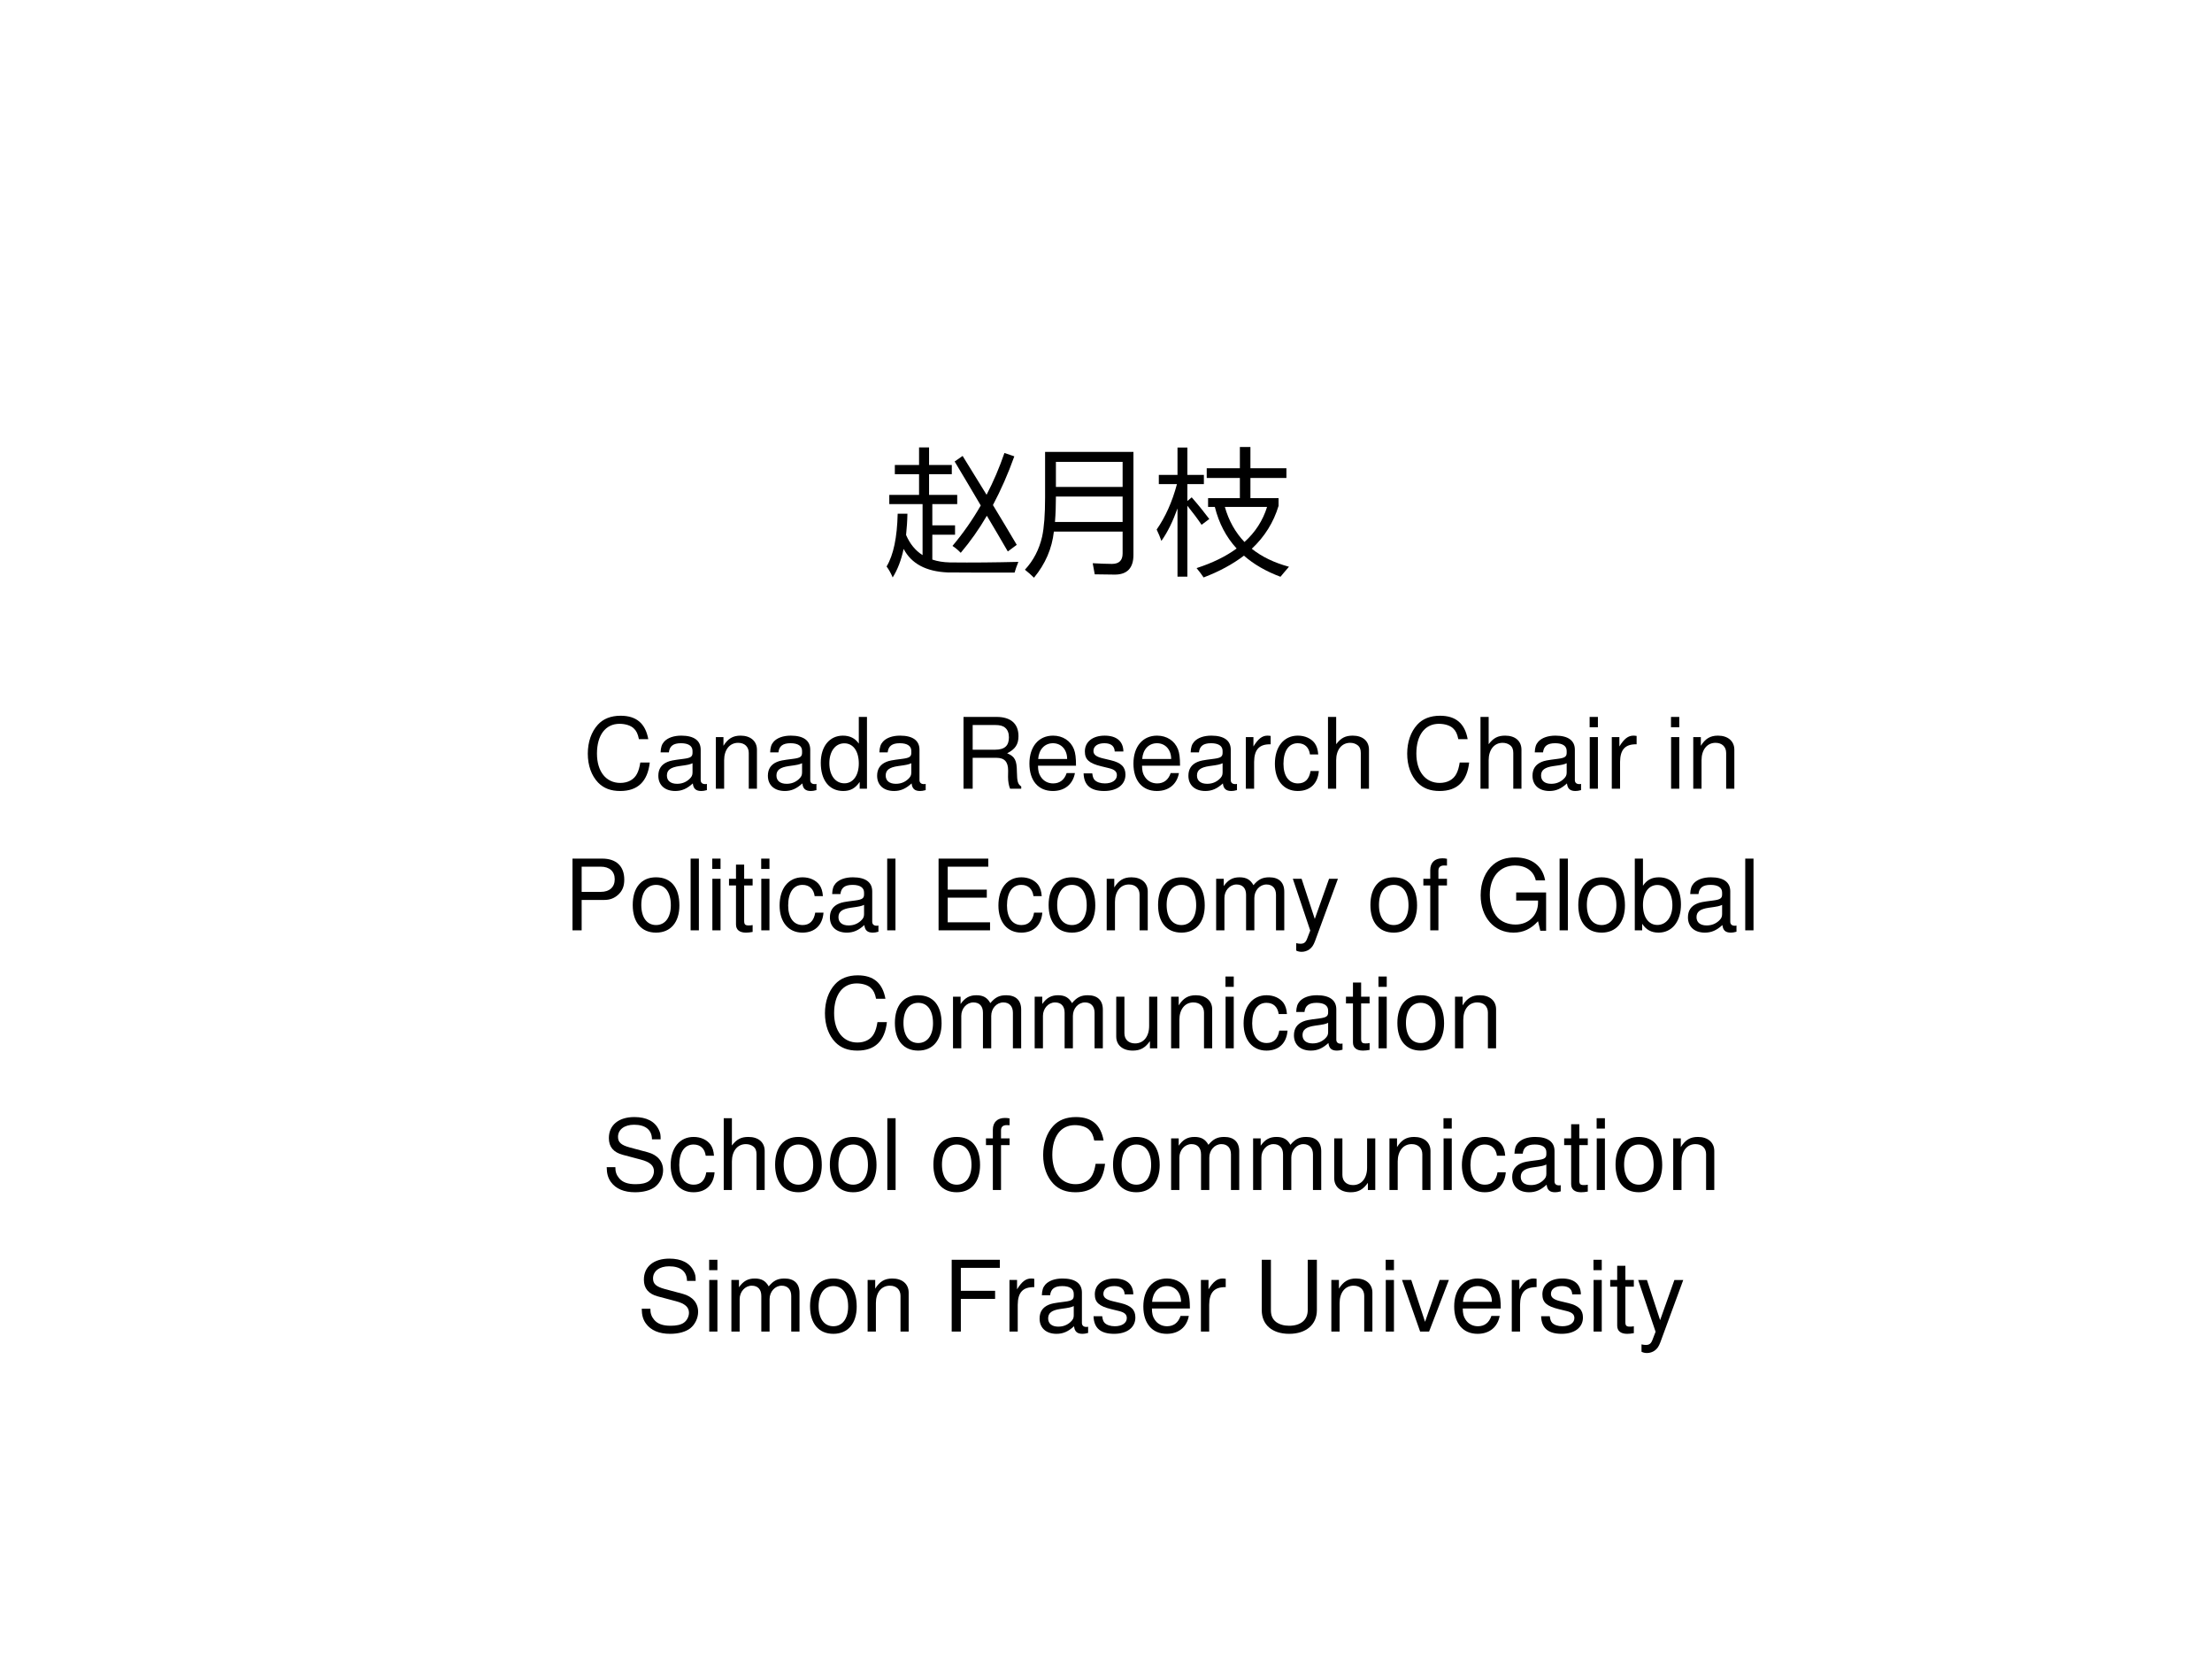 <?xml version="1.0" encoding="UTF-8" standalone="no"?>
<!DOCTYPE svg PUBLIC "-//W3C//DTD SVG 1.1//EN" "http://www.w3.org/Graphics/SVG/1.1/DTD/svg11.dtd">
<svg xmlns="http://www.w3.org/2000/svg" xmlns:xlink="http://www.w3.org/1999/xlink" version="1.1" width="720pt" height="540pt" viewBox="0 0 720 540">
<rect x="0" y="0" width="720" height="540" fill="#808080" stroke="none"/>
<g enable-background="new">
<g>
<g id="Layer-1" data-name="Artifact">
<clipPath id="cp0">
<path transform="matrix(1,0,0,-1,0,540)" d="M 0 0 L 720 0 L 720 540 L 0 540 Z " fill-rule="evenodd"/>
</clipPath>
<g clip-path="url(#cp0)">
<path transform="matrix(1,0,0,-1,0,540)" d="M 0 0 L 720 0 L 720 540 L 0 540 Z " fill="#ffffff" fill-rule="evenodd"/>
</g>
</g>
<g id="Layer-1" data-name="Span">
<clipPath id="cp1">
<path transform="matrix(1,0,0,-1,0,540)" d="M 0 0 L 720 0 L 720 540 L 0 540 Z " fill-rule="evenodd"/>
</clipPath>
<g clip-path="url(#cp1)">
<symbol id="font_2_5e4f">
<path d="M 0 .081 C .051 .166 .078 .296 .082 .471 L .154 .471 C .153 .415 .149 .363 .144 .314 C .172 .249 .212 .199 .266 .165 L .266 .542 L .02 .542 L .02 .61 L .24 .61 L .24 .763 L .061 .763 L .061 .831 L .24 .831 L .24 .961 L .314 .961 L .314 .831 L .482 .831 L .482 .763 L .314 .763 L .314 .61 L .522 .61 L .522 .542 L .338 .542 L .338 .385 L .506 .385 L .506 .316 L .338 .316 L .338 .132 C .376 .119 .42 .112 .468 .111 C .634 .109 .802 .111 .974 .115 C .962 .086 .953 .06 .946 .036 C .78 .035 .615 .036 .451 .037 C .291 .044 .183 .102 .126 .211 C .108 .127 .081 .057 .045 0 C .032 .031 .017 .058 0 .081 M .503 .857 L .562 .898 C .622 .801 .681 .706 .739 .611 C .79 .709 .834 .812 .871 .92 L .944 .895 C .898 .766 .845 .646 .786 .535 C .846 .436 .905 .338 .962 .241 L .896 .192 C .843 .283 .792 .371 .741 .456 C .683 .356 .618 .265 .548 .182 C .528 .203 .507 .22 .487 .233 C .566 .327 .636 .427 .696 .532 C .63 .645 .565 .753 .503 .857 Z "/>
</symbol>
<symbol id="font_2_7c3">
<path d="M .214 .341 C .2 .215 .151 .102 .067 0 C .047 .02 .024 .04 0 .059 C .063 .127 .105 .208 .127 .303 C .142 .372 .149 .469 .149 .592 L .149 .93 L .802 .93 L .802 .168 C .802 .072 .756 .023 .664 .023 C .626 .023 .576 .024 .516 .025 C .512 .049 .507 .076 .501 .107 C .561 .104 .608 .102 .643 .102 C .695 .102 .722 .127 .722 .179 L .722 .341 L .214 .341 M .222 .412 L .722 .412 L .722 .6 L .229 .6 C .229 .535 .227 .472 .222 .412 M .229 .856 L .229 .671 L .722 .671 L .722 .856 L .229 .856 Z "/>
</symbol>
<symbol id="font_2_7e8">
<path d="M .38 .521 L .38 .586 L .615 .586 L .615 .735 L .37 .735 L .37 .807 L .615 .807 L .615 .964 L .693 .964 L .693 .807 L .959 .807 L .959 .735 L .693 .735 L .693 .586 L .901 .586 L .901 .529 C .864 .407 .798 .301 .703 .212 C .777 .153 .868 .109 .978 .079 C .953 .05 .932 .026 .915 .005 C .808 .045 .718 .097 .645 .161 C .562 .098 .463 .044 .347 0 C .333 .021 .316 .044 .295 .069 C .412 .107 .511 .155 .591 .214 C .513 .299 .46 .401 .43 .521 L .38 .521 M 0 .354 C .064 .446 .115 .558 .15 .69 L .016 .69 L .016 .758 L .154 .758 L .154 .96 L .227 .96 L .227 .758 L .349 .758 L .349 .69 L .227 .69 L .227 .565 L .259 .592 C .309 .535 .352 .481 .389 .432 L .332 .389 C .306 .428 .271 .475 .227 .53 L .227 .006 L .154 .006 L .154 .51 C .12 .415 .081 .335 .035 .27 C .025 .298 .014 .326 0 .354 M .816 .521 L .504 .521 C .533 .419 .582 .332 .649 .262 C .729 .334 .785 .421 .816 .521 Z "/>
</symbol>
<use xlink:href="#font_2_5e4f" transform="matrix(44.04,0,0,-44.04,288.582,187.956)"/>
<use xlink:href="#font_2_7c3" transform="matrix(44.04,0,0,-44.04,333.611,188.042)"/>
<use xlink:href="#font_2_7e8" transform="matrix(44.04,0,0,-44.04,376.49,187.956)"/>
</g>
</g>
<g id="Layer-1" data-name="Span">
<clipPath id="cp3">
<path transform="matrix(1,0,0,-1,0,540)" d="M 0 0 L 720 0 L 720 540 L 0 540 Z " fill-rule="evenodd"/>
</clipPath>
<g clip-path="url(#cp3)">
<symbol id="font_4_24">
<path d="M .614 .526 C .585 .686 .493 .764 .333 .764 C .235 .764 .156 .733 .102 .673 C .036 .601 0 .497 0 .379 C 0 .259 .037 .156 .105 .085 C .162 .027 .234 0 .329 0 C .507 0 .607 .096 .629 .289 L .533 .289 C .525 .239 .515 .205 .5 .176 C .47 .116 .408 .082 .33 .082 C .185 .082 .093 .198 .093 .38 C .093 .567 .18 .682 .322 .682 C .381 .682 .436 .665 .466 .636 C .493 .611 .508 .581 .519 .526 L .614 .526 Z "/>
</symbol>
<symbol id="font_4_42">
<path d="M .493 .072 C .484 .07 .48 .07 .475 .07 C .446 .07 .43 .085 .43 .111 L .43 .419 C .43 .512 .362 .562 .233 .562 C .156 .562 .095 .54 .059 .501 C .035 .474 .025 .444 .023 .392 L .107 .392 C .114 .456 .152 .485 .23 .485 C .306 .485 .347 .457 .347 .407 L .347 .385 C .346 .349 .328 .336 .26 .327 C .142 .312 .124 .308 .092 .295 C .031 .269 0 .223 0 .155 C 0 .06 .066 0 .172 0 C .238 0 .291 .023 .35 .077 C .356 .023 .382 0 .436 0 C .454 0 .465 .002 .493 .009 L .493 .072 M .347 .188 C .347 .16 .339 .143 .314 .12 C .28 .089 .239 .073 .19 .073 C .125 .073 .087 .104 .087 .157 C .087 .212 .123 .24 .213 .253 C .302 .265 .319 .269 .347 .282 L .347 .188 Z "/>
</symbol>
<symbol id="font_4_4f">
<path d="M 0 .524 L 0 0 L .084 0 L .084 .289 C .084 .396 .14 .466 .226 .466 C .292 .466 .334 .426 .334 .363 L .334 0 L .417 0 L .417 .396 C .417 .483 .352 .539 .251 .539 C .173 .539 .123 .509 .077 .436 L .077 .524 L 0 .524 Z "/>
</symbol>
<symbol id="font_4_45">
<path d="M .469 .752 L .386 .752 L .386 .481 C .351 .534 .295 .562 .225 .562 C .089 .562 0 .453 0 .286 C 0 .109 .086 0 .228 0 C .3 0 .35 .027 .395 .092 L .395 .023 L .469 .023 L .469 .752 M .239 .484 C .329 .484 .386 .405 .386 .279 C .386 .158 .328 .078 .24 .078 C .148 .078 .087 .159 .087 .281 C .087 .403 .148 .484 .239 .484 Z "/>
</symbol>
<symbol id="font_4_1">
<path d="M -2147483500 -2147483500 Z "/>
</symbol>
<symbol id="font_4_33">
<path d="M .093 .314 L .333 .314 C .416 .314 .453 .274 .453 .184 L .452 .119 C .452 .074 .46 .03 .473 0 L .586 0 L .586 .023 C .551 .047 .544 .073 .542 .17 C .541 .29 .522 .326 .443 .36 C .525 .401 .558 .45 .558 .534 C .558 .66 .48 .729 .336 .729 L 0 .729 L 0 0 L .093 0 L .093 .314 M .093 .396 L .093 .647 L .318 .647 C .37 .647 .4 .639 .423 .619 C .448 .598 .461 .565 .461 .522 C .461 .435 .417 .396 .318 .396 L .093 .396 Z "/>
</symbol>
<symbol id="font_4_46">
<path d="M .473 .257 C .473 .337 .467 .385 .452 .424 C .418 .51 .338 .562 .24 .562 C .094 .562 0 .451 0 .278 C 0 .105 .09 0 .238 0 C .358 0 .441 .068 .462 .182 L .378 .182 C .355 .113 .308 .077 .241 .077 C .188 .077 .143 .101 .115 .145 C .095 .175 .088 .205 .087 .257 L .473 .257 M .089 .325 C .096 .422 .155 .485 .239 .485 C .324 .485 .383 .419 .383 .325 L .089 .325 Z "/>
</symbol>
<symbol id="font_4_54">
<path d="M .404 .401 C .403 .504 .335 .562 .214 .562 C .092 .562 .013 .499 .013 .402 C .013 .32 .055 .281 .179 .251 L .257 .232 C .315 .218 .338 .197 .338 .16 C .338 .11 .289 .077 .216 .077 C .171 .077 .133 .09 .112 .112 C .099 .127 .093 .142 .088 .179 L 0 .179 C .004 .058 .072 0 .209 0 C .341 0 .425 .065 .425 .166 C .425 .244 .381 .287 .277 .312 L .197 .331 C .129 .347 .1 .369 .1 .406 C .1 .455 .143 .485 .211 .485 C .278 .485 .314 .456 .316 .401 L .404 .401 Z "/>
</symbol>
<symbol id="font_4_53">
<path d="M 0 .524 L 0 0 L .084 0 L .084 .272 C .085 .398 .137 .454 .252 .451 L .252 .536 C .238 .538 .23 .539 .22 .539 C .166 .539 .125 .507 .077 .429 L .077 .524 L 0 .524 Z "/>
</symbol>
<symbol id="font_4_44">
<path d="M .44 .371 C .436 .422 .425 .455 .405 .484 C .369 .533 .306 .562 .233 .562 C .091 .562 0 .45 0 .276 C 0 .107 .09 0 .232 0 C .357 0 .436 .075 .446 .203 L .362 .203 C .348 .119 .305 .077 .234 .077 C .142 .077 .087 .152 .087 .276 C .087 .407 .141 .485 .232 .485 C .302 .485 .346 .444 .356 .371 L .44 .371 Z "/>
</symbol>
<symbol id="font_4_49">
<path d="M 0 .729 L 0 0 L .083 0 L .083 .289 C .083 .396 .139 .466 .225 .466 C .253 .466 .279 .458 .299 .443 C .323 .425 .333 .4 .333 .363 L .333 0 L .416 0 L .416 .396 C .416 .484 .353 .539 .251 .539 C .177 .539 .132 .516 .083 .452 L .083 .729 L 0 .729 Z "/>
</symbol>
<symbol id="font_4_4a">
<path d="M .084 .524 L .001 .524 L .001 0 L .084 0 L .084 .524 M .084 .729 L 0 .729 L 0 .624 L .084 .624 L .084 .729 Z "/>
</symbol>
<use xlink:href="#font_4_24" transform="matrix(32.064,0,0,-32.064,191.329,257.467)"/>
<use xlink:href="#font_4_42" transform="matrix(32.064,0,0,-32.064,214.287,257.467)"/>
<use xlink:href="#font_4_4f" transform="matrix(32.064,0,0,-32.064,233.012,256.73)"/>
<use xlink:href="#font_4_42" transform="matrix(32.064,0,0,-32.064,249.942,257.467)"/>
<use xlink:href="#font_4_45" transform="matrix(32.064,0,0,-32.064,267.16,257.467)"/>
<use xlink:href="#font_4_42" transform="matrix(32.064,0,0,-32.064,285.501,257.467)"/>
<use xlink:href="#font_4_1" transform="matrix(32.064,0,0,-32.064,68856909000,-68856909000)"/>
<use xlink:href="#font_4_33" transform="matrix(32.064,0,0,-32.064,313.621,256.73)"/>
<use xlink:href="#font_4_46" transform="matrix(32.064,0,0,-32.064,335.072,257.467)"/>
<use xlink:href="#font_4_54" transform="matrix(32.064,0,0,-32.064,352.707,257.467)"/>
<use xlink:href="#font_4_46" transform="matrix(32.064,0,0,-32.064,368.932,257.467)"/>
<use xlink:href="#font_4_42" transform="matrix(32.064,0,0,-32.064,386.823,257.467)"/>
<use xlink:href="#font_4_53" transform="matrix(32.064,0,0,-32.064,405.517,256.73)"/>
<use xlink:href="#font_4_44" transform="matrix(32.064,0,0,-32.064,414.975,257.467)"/>
<use xlink:href="#font_4_49" transform="matrix(32.064,0,0,-32.064,432.258,256.73)"/>
<use xlink:href="#font_4_1" transform="matrix(32.064,0,0,-32.064,68856909000,-68856909000)"/>
<use xlink:href="#font_4_24" transform="matrix(32.064,0,0,-32.064,458.037,257.467)"/>
<use xlink:href="#font_4_49" transform="matrix(32.064,0,0,-32.064,481.893,256.73)"/>
<use xlink:href="#font_4_42" transform="matrix(32.064,0,0,-32.064,498.823,257.467)"/>
<use xlink:href="#font_4_4a" transform="matrix(32.064,0,0,-32.064,517.42,256.73)"/>
<use xlink:href="#font_4_53" transform="matrix(32.064,0,0,-32.064,524.634,256.73)"/>
<use xlink:href="#font_4_1" transform="matrix(32.064,0,0,-32.064,68856909000,-68856909000)"/>
<use xlink:href="#font_4_4a" transform="matrix(32.064,0,0,-32.064,543.905,256.73)"/>
<use xlink:href="#font_4_4f" transform="matrix(32.064,0,0,-32.064,551.151,256.73)"/>
<use xlink:href="#font_4_1" transform="matrix(32.064,0,0,-32.064,68856909000,-68856909000)"/>
</g>
</g>
<g id="Layer-1" data-name="Span">
<clipPath id="cp5">
<path transform="matrix(1,0,0,-1,0,540)" d="M 0 0 L 720 0 L 720 540 L 0 540 Z " fill-rule="evenodd"/>
</clipPath>
<g clip-path="url(#cp5)">
<symbol id="font_4_31">
<path d="M .093 .309 L .322 .309 C .379 .309 .424 .326 .463 .361 C .507 .401 .526 .448 .526 .515 C .526 .652 .445 .729 .301 .729 L 0 .729 L 0 0 L .093 0 L .093 .309 M .093 .391 L .093 .647 L .287 .647 C .376 .647 .429 .599 .429 .519 C .429 .439 .376 .391 .287 .391 L .093 .391 Z "/>
</symbol>
<symbol id="font_4_50">
<path d="M .236 .562 C .088 .562 0 .457 0 .281 C 0 .104 .088 0 .237 0 C .385 0 .474 .105 .474 .277 C .474 .459 .388 .562 .236 .562 M .237 .485 C .331 .485 .387 .408 .387 .278 C .387 .154 .329 .077 .237 .077 C .144 .077 .087 .154 .087 .281 C .087 .408 .144 .485 .237 .485 Z "/>
</symbol>
<symbol id="font_4_4d">
<path d="M .084 .729 L 0 .729 L 0 0 L .084 0 L .084 .729 Z "/>
</symbol>
<symbol id="font_4_55">
<path d="M .24 .547 L .154 .547 L .154 .691 L .071 .691 L .071 .547 L 0 .547 L 0 .479 L .071 .479 L .071 .083 C .071 .029 .107 0 .172 0 C .194 0 .212 .002 .24 .007 L .24 .077 C .228 .074 .217 .073 .2 .073 C .164 .073 .154 .083 .154 .12 L .154 .479 L .24 .479 L .24 .547 Z "/>
</symbol>
<symbol id="font_4_26">
<path d="M .093 .332 L .49 .332 L .49 .414 L .093 .414 L .093 .647 L .505 .647 L .505 .729 L 0 .729 L 0 0 L .523 0 L .523 .082 L .093 .082 L .093 .332 Z "/>
</symbol>
<symbol id="font_4_4e">
<path d="M 0 .524 L 0 0 L .084 0 L .084 .329 C .084 .405 .139 .466 .207 .466 C .269 .466 .304 .428 .304 .361 L .304 0 L .388 0 L .388 .329 C .388 .405 .443 .466 .511 .466 C .572 .466 .608 .427 .608 .361 L .608 0 L .692 0 L .692 .393 C .692 .487 .638 .539 .54 .539 C .47 .539 .428 .518 .379 .459 C .348 .515 .306 .539 .238 .539 C .168 .539 .121 .513 .077 .45 L .077 .524 L 0 .524 Z "/>
</symbol>
<symbol id="font_4_5a">
<path d="M .368 .742 L .223 .334 L .089 .742 L 0 .742 L .177 .216 L .145 .133 C .131 .096 .113 .082 .078 .082 C .064 .082 .052 .084 .034 .088 L .034 .013 C .051 .004 .068 0 .09 0 C .117 0 .146 .009 .168 .025 C .194 .044 .209 .066 .225 .108 L .458 .742 L .368 .742 Z "/>
</symbol>
<symbol id="font_4_47">
<path d="M .24 .524 L .153 .524 L .153 .606 C .153 .641 .172 .659 .211 .659 C .218 .659 .221 .659 .24 .658 L .24 .727 C .221 .731 .21 .732 .193 .732 C .116 .732 .07 .688 .07 .613 L .07 .524 L 0 .524 L 0 .456 L .07 .456 L .07 0 L .153 0 L .153 .456 L .24 .456 L .24 .524 Z "/>
</symbol>
<symbol id="font_4_28">
<path d="M .665 .408 L .361 .408 L .361 .326 L .583 .326 L .583 .306 C .583 .176 .487 .082 .354 .082 C .28 .082 .213 .109 .17 .156 C .122 .208 .093 .295 .093 .385 C .093 .564 .195 .682 .349 .682 C .46 .682 .54 .625 .56 .531 L .655 .531 C .629 .679 .517 .764 .35 .764 C .261 .764 .189 .741 .132 .694 C .047 .624 0 .511 0 .38 C 0 .156 .137 0 .334 0 C .433 0 .511 .037 .583 .116 L .606 .019 L .665 .019 L .665 .408 Z "/>
</symbol>
<symbol id="font_4_43">
<path d="M 0 .752 L 0 .023 L .075 .023 L .075 .09 C .115 .029 .168 0 .241 0 C .379 0 .469 .113 .469 .287 C .469 .457 .384 .562 .245 .562 C .173 .562 .122 .535 .083 .476 L .083 .752 L 0 .752 M .229 .484 C .322 .484 .382 .403 .382 .278 C .382 .159 .32 .078 .229 .078 C .14 .078 .083 .158 .083 .281 C .083 .404 .14 .484 .229 .484 Z "/>
</symbol>
<use xlink:href="#font_4_31" transform="matrix(32.04,0,0,-32.04,186.346,302.83)"/>
<use xlink:href="#font_4_50" transform="matrix(32.04,0,0,-32.04,205.954,303.567)"/>
<use xlink:href="#font_4_4d" transform="matrix(32.04,0,0,-32.04,224.794,302.83)"/>
<use xlink:href="#font_4_4a" transform="matrix(32.04,0,0,-32.04,231.842,302.83)"/>
<use xlink:href="#font_4_55" transform="matrix(32.04,0,0,-32.04,237.289,303.567)"/>
<use xlink:href="#font_4_4a" transform="matrix(32.04,0,0,-32.04,247.766,302.83)"/>
<use xlink:href="#font_4_44" transform="matrix(32.04,0,0,-32.04,253.758,303.567)"/>
<use xlink:href="#font_4_42" transform="matrix(32.04,0,0,-32.04,270.13,303.567)"/>
<use xlink:href="#font_4_4d" transform="matrix(32.04,0,0,-32.04,288.778,302.83)"/>
<use xlink:href="#font_4_1" transform="matrix(32.04,0,0,-32.04,68805370000,-68805370000)"/>
<use xlink:href="#font_4_26" transform="matrix(32.04,0,0,-32.04,305.502,302.83)"/>
<use xlink:href="#font_4_44" transform="matrix(32.04,0,0,-32.04,324.983,303.567)"/>
<use xlink:href="#font_4_50" transform="matrix(32.04,0,0,-32.04,341.323,303.567)"/>
<use xlink:href="#font_4_4f" transform="matrix(32.04,0,0,-32.04,360.227,302.83)"/>
<use xlink:href="#font_4_50" transform="matrix(32.04,0,0,-32.04,376.952,303.567)"/>
<use xlink:href="#font_4_4e" transform="matrix(32.04,0,0,-32.04,395.855,302.83)"/>
<use xlink:href="#font_4_5a" transform="matrix(32.04,0,0,-32.04,420.814,309.815)"/>
<use xlink:href="#font_4_1" transform="matrix(32.04,0,0,-32.04,68805370000,-68805370000)"/>
<use xlink:href="#font_4_50" transform="matrix(32.04,0,0,-32.04,446.062,303.567)"/>
<use xlink:href="#font_4_47" transform="matrix(32.04,0,0,-32.04,463.299,302.83)"/>
<use xlink:href="#font_4_1" transform="matrix(32.04,0,0,-32.04,68805370000,-68805370000)"/>
<use xlink:href="#font_4_28" transform="matrix(32.04,0,0,-32.04,481.947,303.567)"/>
<use xlink:href="#font_4_4d" transform="matrix(32.04,0,0,-32.04,507.643,302.83)"/>
<use xlink:href="#font_4_50" transform="matrix(32.04,0,0,-32.04,513.73,303.567)"/>
<use xlink:href="#font_4_43" transform="matrix(32.04,0,0,-32.04,532.121,303.567)"/>
<use xlink:href="#font_4_42" transform="matrix(32.04,0,0,-32.04,549.423,303.567)"/>
<use xlink:href="#font_4_4d" transform="matrix(32.04,0,0,-32.04,568.07,302.83)"/>
<use xlink:href="#font_4_1" transform="matrix(32.04,0,0,-32.04,68805370000,-68805370000)"/>
</g>
</g>
<g id="Layer-1" data-name="Span">
<clipPath id="cp6">
<path transform="matrix(1,0,0,-1,0,540)" d="M 0 0 L 720 0 L 720 540 L 0 540 Z " fill-rule="evenodd"/>
</clipPath>
<g clip-path="url(#cp6)">
<symbol id="font_4_56">
<path d="M .417 .023 L .417 .547 L .334 .547 L .334 .25 C .334 .143 .278 .073 .191 .073 C .125 .073 .083 .113 .083 .176 L .083 .547 L 0 .547 L 0 .143 C 0 .056 .065 0 .167 0 C .244 0 .293 .027 .342 .096 L .342 .023 L .417 .023 Z "/>
</symbol>
<use xlink:href="#font_4_24" transform="matrix(32.064,0,0,-32.064,268.519,341.967)"/>
<use xlink:href="#font_4_50" transform="matrix(32.064,0,0,-32.064,291.285,341.967)"/>
<use xlink:href="#font_4_4e" transform="matrix(32.064,0,0,-32.064,310.202,341.23)"/>
<use xlink:href="#font_4_4e" transform="matrix(32.064,0,0,-32.064,336.783,341.23)"/>
<use xlink:href="#font_4_56" transform="matrix(32.064,0,0,-32.064,363.332,341.967)"/>
<use xlink:href="#font_4_4f" transform="matrix(32.064,0,0,-32.064,381.192,341.23)"/>
<use xlink:href="#font_4_4a" transform="matrix(32.064,0,0,-32.064,398.891,341.23)"/>
<use xlink:href="#font_4_44" transform="matrix(32.064,0,0,-32.064,404.791,341.967)"/>
<use xlink:href="#font_4_42" transform="matrix(32.064,0,0,-32.064,421.176,341.967)"/>
<use xlink:href="#font_4_55" transform="matrix(32.064,0,0,-32.064,438.106,341.967)"/>
<use xlink:href="#font_4_4a" transform="matrix(32.064,0,0,-32.064,448.687,341.23)"/>
<use xlink:href="#font_4_50" transform="matrix(32.064,0,0,-32.064,454.843,341.967)"/>
<use xlink:href="#font_4_4f" transform="matrix(32.064,0,0,-32.064,473.6,341.23)"/>
</g>
</g>
<g id="Layer-1" data-name="Span">
<clipPath id="cp7">
<path transform="matrix(1,0,0,-1,0,540)" d="M 0 0 L 720 0 L 720 540 L 0 540 Z " fill-rule="evenodd"/>
</clipPath>
<g clip-path="url(#cp7)">
<symbol id="font_4_34">
<path d="M .548 .538 C .548 .588 .545 .602 .529 .636 C .489 .72 .404 .764 .281 .764 C .121 .764 .022 .682 .022 .55 C .022 .461 .069 .405 .165 .38 L .346 .332 C .439 .308 .48 .271 .48 .214 C .48 .175 .459 .135 .428 .113 C .399 .092 .353 .082 .294 .082 C .214 .082 .161 .101 .126 .143 C .099 .175 .087 .21 .088 .255 L 0 .255 C .001 .188 .014 .144 .043 .104 C .093 .035 .177 0 .288 0 C .375 0 .446 .02 .493 .056 C .542 .095 .573 .16 .573 .223 C .573 .313 .517 .379 .418 .406 L .235 .455 C .147 .479 .115 .507 .115 .563 C .115 .637 .18 .686 .278 .686 C .394 .686 .459 .634 .46 .538 L .548 .538 Z "/>
</symbol>
<use xlink:href="#font_4_34" transform="matrix(32.04,0,0,-32.04,197.478,388.077)"/>
<use xlink:href="#font_4_44" transform="matrix(32.04,0,0,-32.04,218.304,388.077)"/>
<use xlink:href="#font_4_49" transform="matrix(32.04,0,0,-32.04,235.573,387.34)"/>
<use xlink:href="#font_4_50" transform="matrix(32.04,0,0,-32.04,252.298,388.077)"/>
<use xlink:href="#font_4_50" transform="matrix(32.04,0,0,-32.04,270.113,388.077)"/>
<use xlink:href="#font_4_4d" transform="matrix(32.04,0,0,-32.04,288.824,387.34)"/>
<use xlink:href="#font_4_1" transform="matrix(32.04,0,0,-32.04,68805370000,-68805370000)"/>
<use xlink:href="#font_4_50" transform="matrix(32.04,0,0,-32.04,303.819,388.077)"/>
<use xlink:href="#font_4_47" transform="matrix(32.04,0,0,-32.04,320.928,387.34)"/>
<use xlink:href="#font_4_1" transform="matrix(32.04,0,0,-32.04,68805370000,-68805370000)"/>
<use xlink:href="#font_4_24" transform="matrix(32.04,0,0,-32.04,339.543,388.077)"/>
<use xlink:href="#font_4_50" transform="matrix(32.04,0,0,-32.04,362.292,388.077)"/>
<use xlink:href="#font_4_4e" transform="matrix(32.04,0,0,-32.04,381.195,387.34)"/>
<use xlink:href="#font_4_4e" transform="matrix(32.04,0,0,-32.04,407.885,387.34)"/>
<use xlink:href="#font_4_56" transform="matrix(32.04,0,0,-32.04,434.286,388.077)"/>
<use xlink:href="#font_4_4f" transform="matrix(32.04,0,0,-32.04,452.26,387.34)"/>
<use xlink:href="#font_4_4a" transform="matrix(32.04,0,0,-32.04,469.85,387.34)"/>
<use xlink:href="#font_4_44" transform="matrix(32.04,0,0,-32.04,475.841,388.077)"/>
<use xlink:href="#font_4_42" transform="matrix(32.04,0,0,-32.04,492.214,388.077)"/>
<use xlink:href="#font_4_55" transform="matrix(32.04,0,0,-32.04,509.131,388.077)"/>
<use xlink:href="#font_4_4a" transform="matrix(32.04,0,0,-32.04,519.704,387.34)"/>
<use xlink:href="#font_4_50" transform="matrix(32.04,0,0,-32.04,525.856,388.077)"/>
<use xlink:href="#font_4_4f" transform="matrix(32.04,0,0,-32.04,544.631,387.34)"/>
</g>
</g>
<g id="Layer-1" data-name="Span">
<clipPath id="cp8">
<path transform="matrix(1,0,0,-1,0,540)" d="M 0 0 L 720 0 L 720 540 L 0 540 Z " fill-rule="evenodd"/>
</clipPath>
<g clip-path="url(#cp8)">
<symbol id="font_4_27">
<path d="M .093 .332 L .441 .332 L .441 .414 L .093 .414 L .093 .647 L .489 .647 L .489 .729 L 0 .729 L 0 0 L .093 0 L .093 .332 Z "/>
</symbol>
<symbol id="font_4_36">
<path d="M .467 .752 L .467 .24 C .467 .142 .396 .082 .279 .082 C .225 .082 .181 .095 .146 .12 C .11 .148 .093 .185 .093 .24 L .093 .752 L 0 .752 L 0 .24 C 0 .092 .106 0 .279 0 C .45 0 .56 .094 .56 .24 L .56 .752 L .467 .752 Z "/>
</symbol>
<symbol id="font_4_57">
<path d="M .275 0 L .476 .524 L .382 .524 L .234 .099 L .094 .524 L 0 .524 L .184 0 L .275 0 Z "/>
</symbol>
<use xlink:href="#font_4_34" transform="matrix(32.04,0,0,-32.04,208.878,434.157)"/>
<use xlink:href="#font_4_4a" transform="matrix(32.04,0,0,-32.04,230.825,433.42)"/>
<use xlink:href="#font_4_4e" transform="matrix(32.04,0,0,-32.04,238.066,433.42)"/>
<use xlink:href="#font_4_50" transform="matrix(32.04,0,0,-32.04,263.666,434.157)"/>
<use xlink:href="#font_4_4f" transform="matrix(32.04,0,0,-32.04,282.41,433.42)"/>
<use xlink:href="#font_4_1" transform="matrix(32.04,0,0,-32.04,68805370000,-68805370000)"/>
<use xlink:href="#font_4_27" transform="matrix(32.04,0,0,-32.04,309.772,433.42)"/>
<use xlink:href="#font_4_53" transform="matrix(32.04,0,0,-32.04,328.579,433.42)"/>
<use xlink:href="#font_4_42" transform="matrix(32.04,0,0,-32.04,338.384,434.157)"/>
<use xlink:href="#font_4_54" transform="matrix(32.04,0,0,-32.04,355.942,434.157)"/>
<use xlink:href="#font_4_46" transform="matrix(32.04,0,0,-32.04,372.154,434.157)"/>
<use xlink:href="#font_4_53" transform="matrix(32.04,0,0,-32.04,390.897,433.42)"/>
<use xlink:href="#font_4_1" transform="matrix(32.04,0,0,-32.04,68805370000,-68805370000)"/>
<use xlink:href="#font_4_36" transform="matrix(32.04,0,0,-32.04,410.698,434.157)"/>
<use xlink:href="#font_4_4f" transform="matrix(32.04,0,0,-32.04,433.35,433.42)"/>
<use xlink:href="#font_4_4a" transform="matrix(32.04,0,0,-32.04,451.036,433.42)"/>
<use xlink:href="#font_4_57" transform="matrix(32.04,0,0,-32.04,456.355,433.42)"/>
<use xlink:href="#font_4_46" transform="matrix(32.04,0,0,-32.04,473.336,434.157)"/>
<use xlink:href="#font_4_53" transform="matrix(32.04,0,0,-32.04,492.079,433.42)"/>
<use xlink:href="#font_4_54" transform="matrix(32.04,0,0,-32.04,501.627,434.157)"/>
<use xlink:href="#font_4_4a" transform="matrix(32.04,0,0,-32.04,518.673,433.42)"/>
<use xlink:href="#font_4_55" transform="matrix(32.04,0,0,-32.04,524.119,434.157)"/>
<use xlink:href="#font_4_5a" transform="matrix(32.04,0,0,-32.04,533.219,440.405)"/>
</g>
</g>
<g id="Layer-1" data-name="Artifact">
</g>
<g id="Layer-1" data-name="Artifact">
</g>
</g>
</g>
</svg>
